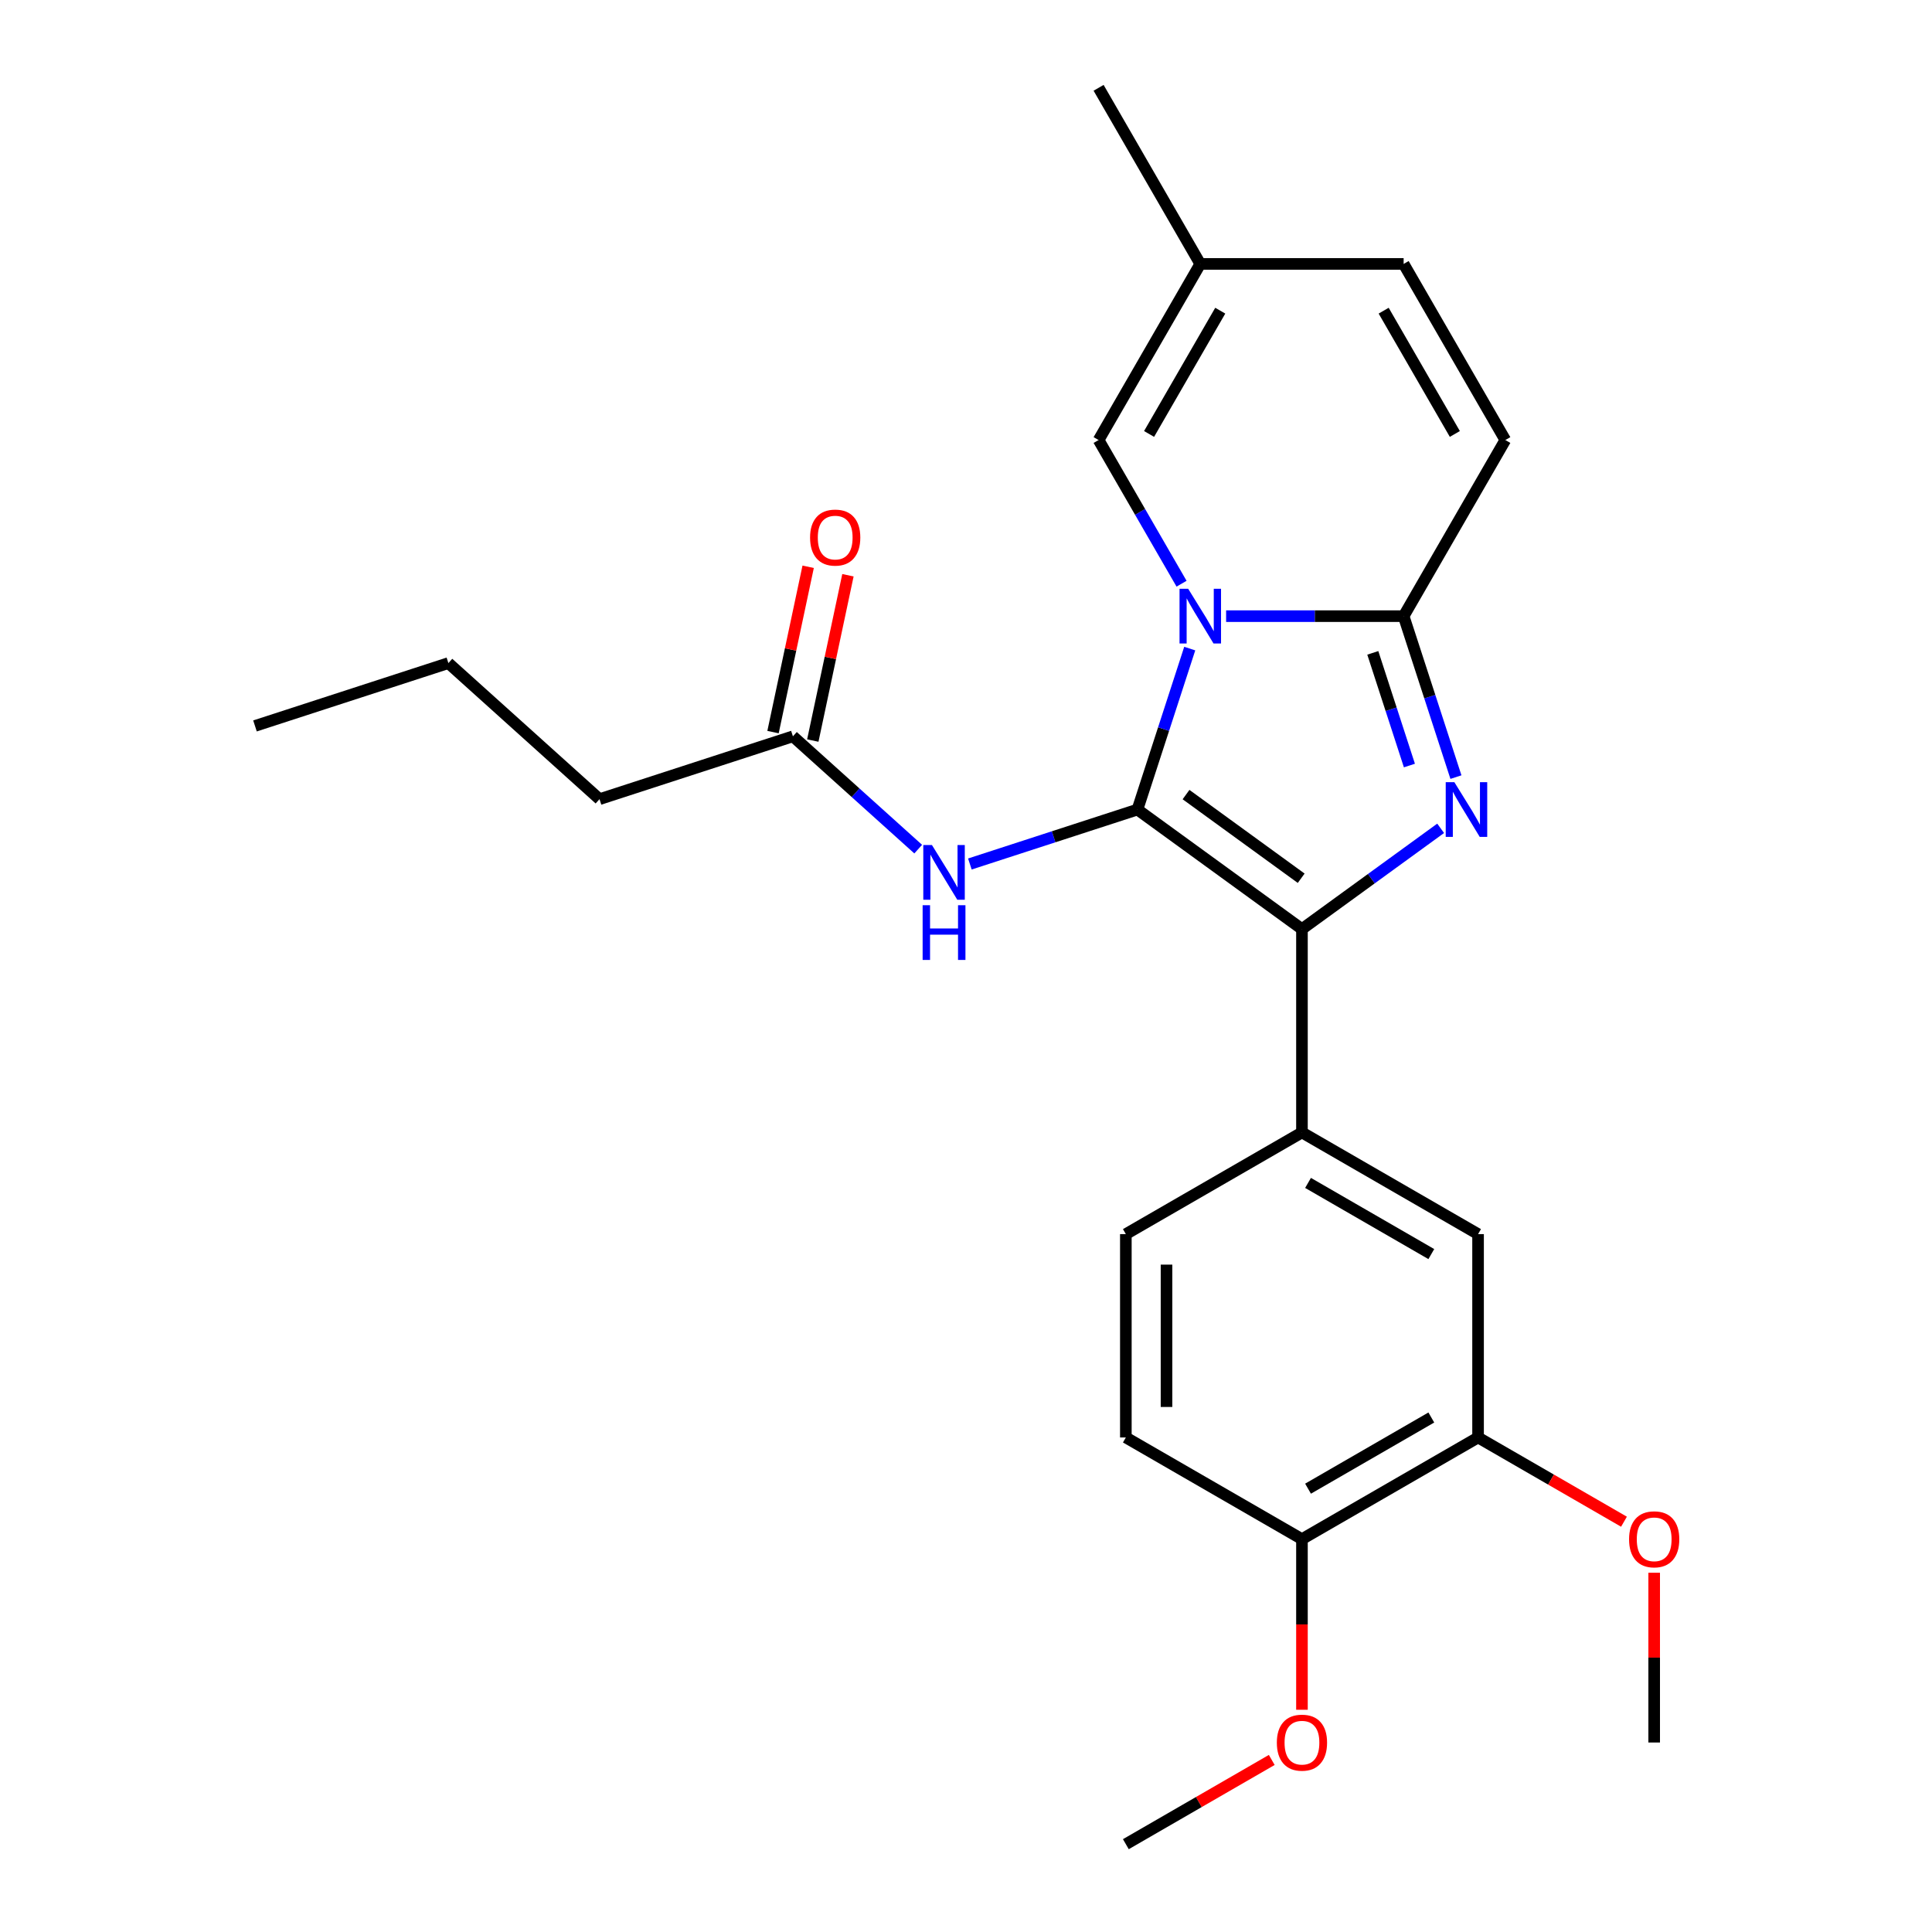 <?xml version='1.0' encoding='iso-8859-1'?>
<svg version='1.1' baseProfile='full'
              xmlns='http://www.w3.org/2000/svg'
                      xmlns:rdkit='http://www.rdkit.org/xml'
                      xmlns:xlink='http://www.w3.org/1999/xlink'
                  xml:space='preserve'
width='1000px' height='1000px' viewBox='0 0 1000 1000'>
<!-- END OF HEADER -->
<rect style='opacity:1.0;fill:#FFFFFF;stroke:none' width='1000' height='1000' x='0' y='0'> </rect>
<path class='bond-0' d='M 310.307,413.645 L 232.086,343.215' style='fill:none;fill-rule:evenodd;stroke:#000000;stroke-width:6px;stroke-linecap:butt;stroke-linejoin:miter;stroke-opacity:1' />
<path class='bond-1' d='M 310.307,413.645 L 410.411,381.119' style='fill:none;fill-rule:evenodd;stroke:#000000;stroke-width:6px;stroke-linecap:butt;stroke-linejoin:miter;stroke-opacity:1' />
<path class='bond-2' d='M 475.261,439.51 L 442.836,410.315' style='fill:none;fill-rule:evenodd;stroke:#0000FF;stroke-width:6px;stroke-linecap:butt;stroke-linejoin:miter;stroke-opacity:1' />
<path class='bond-2' d='M 442.836,410.315 L 410.411,381.119' style='fill:none;fill-rule:evenodd;stroke:#000000;stroke-width:6px;stroke-linecap:butt;stroke-linejoin:miter;stroke-opacity:1' />
<path class='bond-3' d='M 502.004,447.205 L 545.37,433.114' style='fill:none;fill-rule:evenodd;stroke:#0000FF;stroke-width:6px;stroke-linecap:butt;stroke-linejoin:miter;stroke-opacity:1' />
<path class='bond-3' d='M 545.37,433.114 L 588.737,419.023' style='fill:none;fill-rule:evenodd;stroke:#000000;stroke-width:6px;stroke-linecap:butt;stroke-linejoin:miter;stroke-opacity:1' />
<path class='bond-4' d='M 420.707,383.308 L 429.801,340.525' style='fill:none;fill-rule:evenodd;stroke:#000000;stroke-width:6px;stroke-linecap:butt;stroke-linejoin:miter;stroke-opacity:1' />
<path class='bond-4' d='M 429.801,340.525 L 438.894,297.743' style='fill:none;fill-rule:evenodd;stroke:#FF0000;stroke-width:6px;stroke-linecap:butt;stroke-linejoin:miter;stroke-opacity:1' />
<path class='bond-4' d='M 400.116,378.931 L 409.21,336.148' style='fill:none;fill-rule:evenodd;stroke:#000000;stroke-width:6px;stroke-linecap:butt;stroke-linejoin:miter;stroke-opacity:1' />
<path class='bond-4' d='M 409.21,336.148 L 418.303,293.366' style='fill:none;fill-rule:evenodd;stroke:#FF0000;stroke-width:6px;stroke-linecap:butt;stroke-linejoin:miter;stroke-opacity:1' />
<path class='bond-5' d='M 232.086,343.215 L 131.981,375.741' style='fill:none;fill-rule:evenodd;stroke:#000000;stroke-width:6px;stroke-linecap:butt;stroke-linejoin:miter;stroke-opacity:1' />
<path class='bond-6' d='M 753.59,402.232 L 740.055,360.575' style='fill:none;fill-rule:evenodd;stroke:#0000FF;stroke-width:6px;stroke-linecap:butt;stroke-linejoin:miter;stroke-opacity:1' />
<path class='bond-6' d='M 740.055,360.575 L 726.519,318.919' style='fill:none;fill-rule:evenodd;stroke:#000000;stroke-width:6px;stroke-linecap:butt;stroke-linejoin:miter;stroke-opacity:1' />
<path class='bond-6' d='M 729.508,396.24 L 720.034,367.081' style='fill:none;fill-rule:evenodd;stroke:#0000FF;stroke-width:6px;stroke-linecap:butt;stroke-linejoin:miter;stroke-opacity:1' />
<path class='bond-6' d='M 720.034,367.081 L 710.559,337.921' style='fill:none;fill-rule:evenodd;stroke:#000000;stroke-width:6px;stroke-linecap:butt;stroke-linejoin:miter;stroke-opacity:1' />
<path class='bond-7' d='M 745.674,428.738 L 709.783,454.815' style='fill:none;fill-rule:evenodd;stroke:#0000FF;stroke-width:6px;stroke-linecap:butt;stroke-linejoin:miter;stroke-opacity:1' />
<path class='bond-7' d='M 709.783,454.815 L 673.891,480.892' style='fill:none;fill-rule:evenodd;stroke:#000000;stroke-width:6px;stroke-linecap:butt;stroke-linejoin:miter;stroke-opacity:1' />
<path class='bond-8' d='M 588.737,419.023 L 602.272,377.367' style='fill:none;fill-rule:evenodd;stroke:#000000;stroke-width:6px;stroke-linecap:butt;stroke-linejoin:miter;stroke-opacity:1' />
<path class='bond-8' d='M 602.272,377.367 L 615.807,335.71' style='fill:none;fill-rule:evenodd;stroke:#0000FF;stroke-width:6px;stroke-linecap:butt;stroke-linejoin:miter;stroke-opacity:1' />
<path class='bond-9' d='M 588.737,419.023 L 673.891,480.892' style='fill:none;fill-rule:evenodd;stroke:#000000;stroke-width:6px;stroke-linecap:butt;stroke-linejoin:miter;stroke-opacity:1' />
<path class='bond-9' d='M 613.884,411.273 L 673.492,454.581' style='fill:none;fill-rule:evenodd;stroke:#000000;stroke-width:6px;stroke-linecap:butt;stroke-linejoin:miter;stroke-opacity:1' />
<path class='bond-10' d='M 673.891,480.892 L 673.891,586.148' style='fill:none;fill-rule:evenodd;stroke:#000000;stroke-width:6px;stroke-linecap:butt;stroke-linejoin:miter;stroke-opacity:1' />
<path class='bond-11' d='M 568.635,45.455 L 621.263,136.609' style='fill:none;fill-rule:evenodd;stroke:#000000;stroke-width:6px;stroke-linecap:butt;stroke-linejoin:miter;stroke-opacity:1' />
<path class='bond-12' d='M 634.634,318.919 L 680.577,318.919' style='fill:none;fill-rule:evenodd;stroke:#0000FF;stroke-width:6px;stroke-linecap:butt;stroke-linejoin:miter;stroke-opacity:1' />
<path class='bond-12' d='M 680.577,318.919 L 726.519,318.919' style='fill:none;fill-rule:evenodd;stroke:#000000;stroke-width:6px;stroke-linecap:butt;stroke-linejoin:miter;stroke-opacity:1' />
<path class='bond-13' d='M 611.569,302.127 L 590.102,264.946' style='fill:none;fill-rule:evenodd;stroke:#0000FF;stroke-width:6px;stroke-linecap:butt;stroke-linejoin:miter;stroke-opacity:1' />
<path class='bond-13' d='M 590.102,264.946 L 568.635,227.764' style='fill:none;fill-rule:evenodd;stroke:#000000;stroke-width:6px;stroke-linecap:butt;stroke-linejoin:miter;stroke-opacity:1' />
<path class='bond-14' d='M 726.519,318.919 L 779.148,227.764' style='fill:none;fill-rule:evenodd;stroke:#000000;stroke-width:6px;stroke-linecap:butt;stroke-linejoin:miter;stroke-opacity:1' />
<path class='bond-15' d='M 779.148,227.764 L 726.519,136.609' style='fill:none;fill-rule:evenodd;stroke:#000000;stroke-width:6px;stroke-linecap:butt;stroke-linejoin:miter;stroke-opacity:1' />
<path class='bond-15' d='M 753.022,224.616 L 716.183,160.808' style='fill:none;fill-rule:evenodd;stroke:#000000;stroke-width:6px;stroke-linecap:butt;stroke-linejoin:miter;stroke-opacity:1' />
<path class='bond-16' d='M 726.519,136.609 L 621.263,136.609' style='fill:none;fill-rule:evenodd;stroke:#000000;stroke-width:6px;stroke-linecap:butt;stroke-linejoin:miter;stroke-opacity:1' />
<path class='bond-17' d='M 621.263,136.609 L 568.635,227.764' style='fill:none;fill-rule:evenodd;stroke:#000000;stroke-width:6px;stroke-linecap:butt;stroke-linejoin:miter;stroke-opacity:1' />
<path class='bond-17' d='M 631.6,160.808 L 594.76,224.616' style='fill:none;fill-rule:evenodd;stroke:#000000;stroke-width:6px;stroke-linecap:butt;stroke-linejoin:miter;stroke-opacity:1' />
<path class='bond-18' d='M 765.046,744.033 L 673.891,796.661' style='fill:none;fill-rule:evenodd;stroke:#000000;stroke-width:6px;stroke-linecap:butt;stroke-linejoin:miter;stroke-opacity:1' />
<path class='bond-18' d='M 740.847,733.696 L 677.039,770.536' style='fill:none;fill-rule:evenodd;stroke:#000000;stroke-width:6px;stroke-linecap:butt;stroke-linejoin:miter;stroke-opacity:1' />
<path class='bond-19' d='M 765.046,744.033 L 765.046,638.776' style='fill:none;fill-rule:evenodd;stroke:#000000;stroke-width:6px;stroke-linecap:butt;stroke-linejoin:miter;stroke-opacity:1' />
<path class='bond-20' d='M 765.046,744.033 L 802.808,765.834' style='fill:none;fill-rule:evenodd;stroke:#000000;stroke-width:6px;stroke-linecap:butt;stroke-linejoin:miter;stroke-opacity:1' />
<path class='bond-20' d='M 802.808,765.834 L 840.569,787.636' style='fill:none;fill-rule:evenodd;stroke:#FF0000;stroke-width:6px;stroke-linecap:butt;stroke-linejoin:miter;stroke-opacity:1' />
<path class='bond-21' d='M 673.891,796.661 L 582.737,744.033' style='fill:none;fill-rule:evenodd;stroke:#000000;stroke-width:6px;stroke-linecap:butt;stroke-linejoin:miter;stroke-opacity:1' />
<path class='bond-22' d='M 673.891,796.661 L 673.891,840.813' style='fill:none;fill-rule:evenodd;stroke:#000000;stroke-width:6px;stroke-linecap:butt;stroke-linejoin:miter;stroke-opacity:1' />
<path class='bond-22' d='M 673.891,840.813 L 673.891,884.966' style='fill:none;fill-rule:evenodd;stroke:#FF0000;stroke-width:6px;stroke-linecap:butt;stroke-linejoin:miter;stroke-opacity:1' />
<path class='bond-23' d='M 765.046,638.776 L 673.891,586.148' style='fill:none;fill-rule:evenodd;stroke:#000000;stroke-width:6px;stroke-linecap:butt;stroke-linejoin:miter;stroke-opacity:1' />
<path class='bond-23' d='M 740.847,649.113 L 677.039,612.273' style='fill:none;fill-rule:evenodd;stroke:#000000;stroke-width:6px;stroke-linecap:butt;stroke-linejoin:miter;stroke-opacity:1' />
<path class='bond-24' d='M 582.737,744.033 L 582.737,638.776' style='fill:none;fill-rule:evenodd;stroke:#000000;stroke-width:6px;stroke-linecap:butt;stroke-linejoin:miter;stroke-opacity:1' />
<path class='bond-24' d='M 603.788,728.244 L 603.788,654.565' style='fill:none;fill-rule:evenodd;stroke:#000000;stroke-width:6px;stroke-linecap:butt;stroke-linejoin:miter;stroke-opacity:1' />
<path class='bond-25' d='M 673.891,586.148 L 582.737,638.776' style='fill:none;fill-rule:evenodd;stroke:#000000;stroke-width:6px;stroke-linecap:butt;stroke-linejoin:miter;stroke-opacity:1' />
<path class='bond-26' d='M 856.201,814.052 L 856.201,857.985' style='fill:none;fill-rule:evenodd;stroke:#FF0000;stroke-width:6px;stroke-linecap:butt;stroke-linejoin:miter;stroke-opacity:1' />
<path class='bond-26' d='M 856.201,857.985 L 856.201,901.917' style='fill:none;fill-rule:evenodd;stroke:#000000;stroke-width:6px;stroke-linecap:butt;stroke-linejoin:miter;stroke-opacity:1' />
<path class='bond-27' d='M 658.26,910.942 L 620.498,932.744' style='fill:none;fill-rule:evenodd;stroke:#FF0000;stroke-width:6px;stroke-linecap:butt;stroke-linejoin:miter;stroke-opacity:1' />
<path class='bond-27' d='M 620.498,932.744 L 582.737,954.545' style='fill:none;fill-rule:evenodd;stroke:#000000;stroke-width:6px;stroke-linecap:butt;stroke-linejoin:miter;stroke-opacity:1' />
<path  class='atom-1' d='M 482.372 437.39
L 491.652 452.39
Q 492.572 453.87, 494.052 456.55
Q 495.532 459.23, 495.612 459.39
L 495.612 437.39
L 499.372 437.39
L 499.372 465.71
L 495.492 465.71
L 485.532 449.31
Q 484.372 447.39, 483.132 445.19
Q 481.932 442.99, 481.572 442.31
L 481.572 465.71
L 477.892 465.71
L 477.892 437.39
L 482.372 437.39
' fill='#0000FF'/>
<path  class='atom-1' d='M 477.552 468.542
L 481.392 468.542
L 481.392 480.582
L 495.872 480.582
L 495.872 468.542
L 499.712 468.542
L 499.712 496.862
L 495.872 496.862
L 495.872 483.782
L 481.392 483.782
L 481.392 496.862
L 477.552 496.862
L 477.552 468.542
' fill='#0000FF'/>
<path  class='atom-3' d='M 419.296 278.243
Q 419.296 271.443, 422.656 267.643
Q 426.016 263.843, 432.296 263.843
Q 438.576 263.843, 441.936 267.643
Q 445.296 271.443, 445.296 278.243
Q 445.296 285.123, 441.896 289.043
Q 438.496 292.923, 432.296 292.923
Q 426.056 292.923, 422.656 289.043
Q 419.296 285.163, 419.296 278.243
M 432.296 289.723
Q 436.616 289.723, 438.936 286.843
Q 441.296 283.923, 441.296 278.243
Q 441.296 272.683, 438.936 269.883
Q 436.616 267.043, 432.296 267.043
Q 427.976 267.043, 425.616 269.843
Q 423.296 272.643, 423.296 278.243
Q 423.296 283.963, 425.616 286.843
Q 427.976 289.723, 432.296 289.723
' fill='#FF0000'/>
<path  class='atom-5' d='M 752.785 404.863
L 762.065 419.863
Q 762.985 421.343, 764.465 424.023
Q 765.945 426.703, 766.025 426.863
L 766.025 404.863
L 769.785 404.863
L 769.785 433.183
L 765.905 433.183
L 755.945 416.783
Q 754.785 414.863, 753.545 412.663
Q 752.345 410.463, 751.985 409.783
L 751.985 433.183
L 748.305 433.183
L 748.305 404.863
L 752.785 404.863
' fill='#0000FF'/>
<path  class='atom-9' d='M 615.003 304.759
L 624.283 319.759
Q 625.203 321.239, 626.683 323.919
Q 628.163 326.599, 628.243 326.759
L 628.243 304.759
L 632.003 304.759
L 632.003 333.079
L 628.123 333.079
L 618.163 316.679
Q 617.003 314.759, 615.763 312.559
Q 614.563 310.359, 614.203 309.679
L 614.203 333.079
L 610.523 333.079
L 610.523 304.759
L 615.003 304.759
' fill='#0000FF'/>
<path  class='atom-21' d='M 843.201 796.741
Q 843.201 789.941, 846.561 786.141
Q 849.921 782.341, 856.201 782.341
Q 862.481 782.341, 865.841 786.141
Q 869.201 789.941, 869.201 796.741
Q 869.201 803.621, 865.801 807.541
Q 862.401 811.421, 856.201 811.421
Q 849.961 811.421, 846.561 807.541
Q 843.201 803.661, 843.201 796.741
M 856.201 808.221
Q 860.521 808.221, 862.841 805.341
Q 865.201 802.421, 865.201 796.741
Q 865.201 791.181, 862.841 788.381
Q 860.521 785.541, 856.201 785.541
Q 851.881 785.541, 849.521 788.341
Q 847.201 791.141, 847.201 796.741
Q 847.201 802.461, 849.521 805.341
Q 851.881 808.221, 856.201 808.221
' fill='#FF0000'/>
<path  class='atom-22' d='M 660.891 901.997
Q 660.891 895.197, 664.251 891.397
Q 667.611 887.597, 673.891 887.597
Q 680.171 887.597, 683.531 891.397
Q 686.891 895.197, 686.891 901.997
Q 686.891 908.877, 683.491 912.797
Q 680.091 916.677, 673.891 916.677
Q 667.651 916.677, 664.251 912.797
Q 660.891 908.917, 660.891 901.997
M 673.891 913.477
Q 678.211 913.477, 680.531 910.597
Q 682.891 907.677, 682.891 901.997
Q 682.891 896.437, 680.531 893.637
Q 678.211 890.797, 673.891 890.797
Q 669.571 890.797, 667.211 893.597
Q 664.891 896.397, 664.891 901.997
Q 664.891 907.717, 667.211 910.597
Q 669.571 913.477, 673.891 913.477
' fill='#FF0000'/>
</svg>
